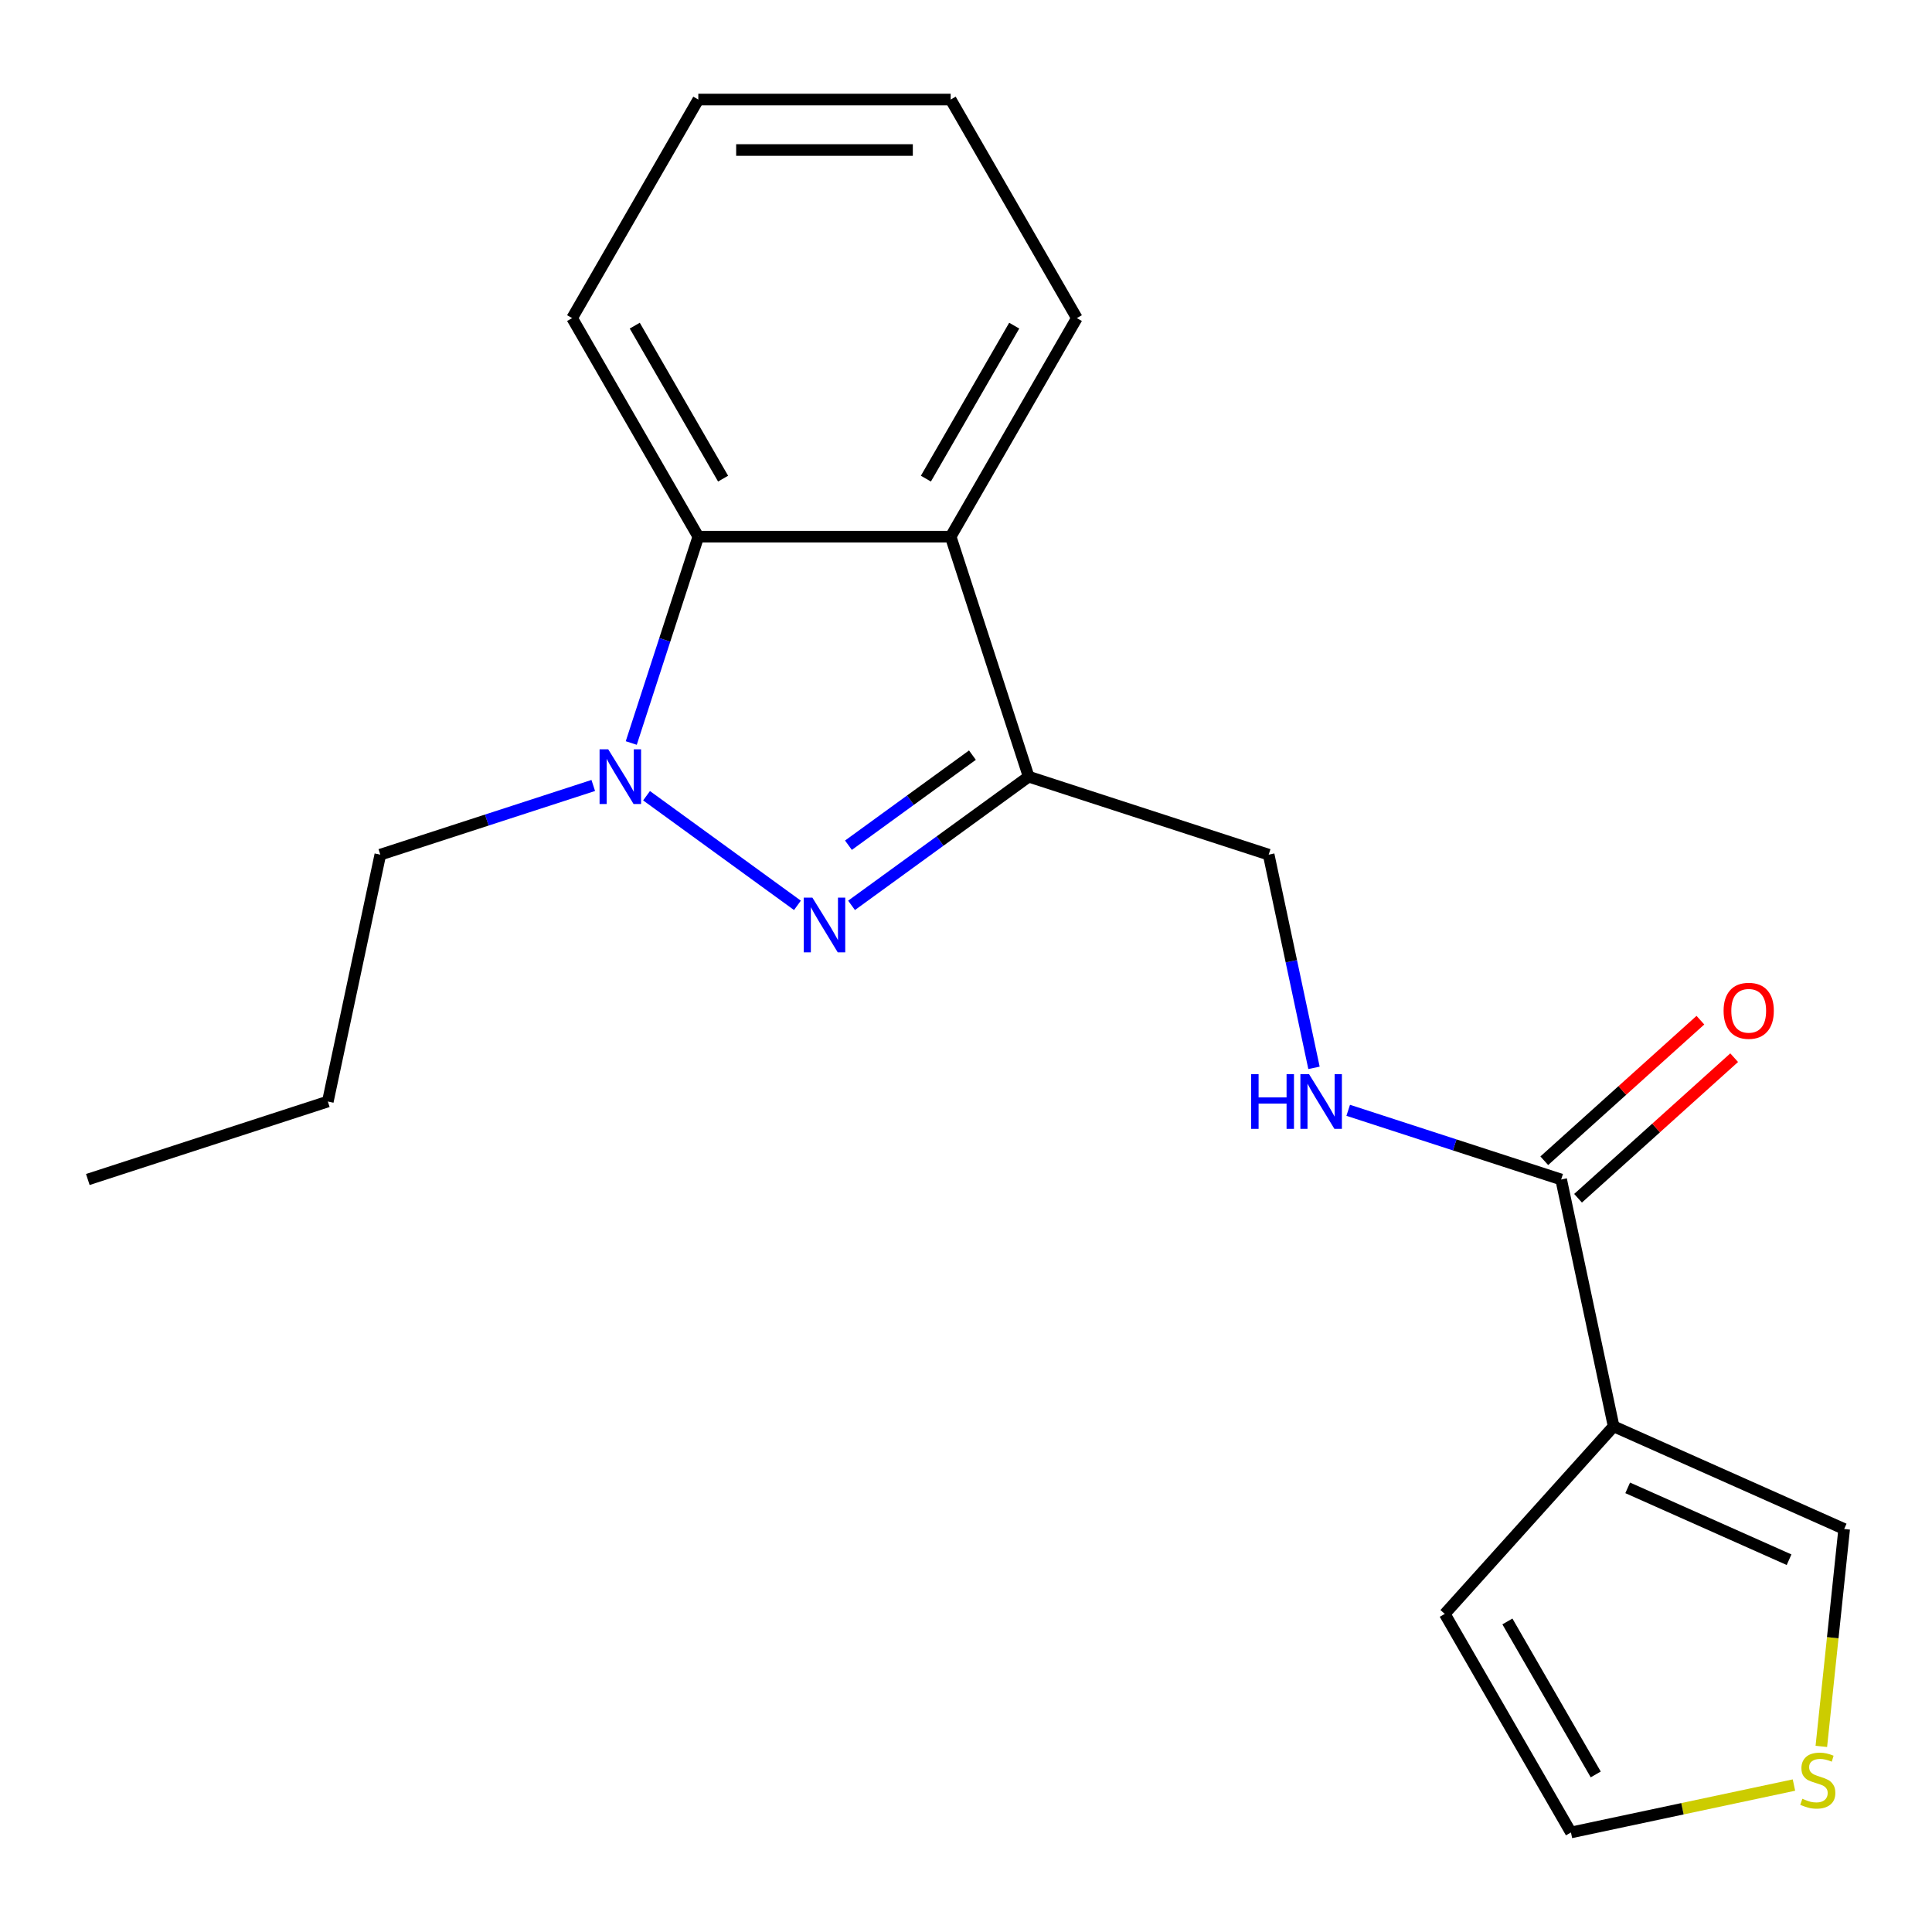 <?xml version='1.0' encoding='iso-8859-1'?>
<svg version='1.1' baseProfile='full'
              xmlns='http://www.w3.org/2000/svg'
                      xmlns:rdkit='http://www.rdkit.org/xml'
                      xmlns:xlink='http://www.w3.org/1999/xlink'
                  xml:space='preserve'
width='1000px' height='1000px' viewBox='0 0 1000 1000'>
<!-- END OF HEADER -->
<rect style='opacity:1.0;fill:#FFFFFF;stroke:none' width='1000' height='1000' x='0' y='0'> </rect>
<path class='bond-0' d='M 412.749,468.609 L 334.65,411.867' style='fill:none;fill-rule:evenodd;stroke:#0000FF;stroke-width:6px;stroke-linecap:butt;stroke-linejoin:miter;stroke-opacity:1' />
<path class='bond-1' d='M 440.76,468.609 L 486.597,435.307' style='fill:none;fill-rule:evenodd;stroke:#0000FF;stroke-width:6px;stroke-linecap:butt;stroke-linejoin:miter;stroke-opacity:1' />
<path class='bond-1' d='M 486.597,435.307 L 532.433,402.006' style='fill:none;fill-rule:evenodd;stroke:#000000;stroke-width:6px;stroke-linecap:butt;stroke-linejoin:miter;stroke-opacity:1' />
<path class='bond-1' d='M 439.155,437.483 L 471.241,414.172' style='fill:none;fill-rule:evenodd;stroke:#0000FF;stroke-width:6px;stroke-linecap:butt;stroke-linejoin:miter;stroke-opacity:1' />
<path class='bond-1' d='M 471.241,414.172 L 503.326,390.861' style='fill:none;fill-rule:evenodd;stroke:#000000;stroke-width:6px;stroke-linecap:butt;stroke-linejoin:miter;stroke-opacity:1' />
<path class='bond-4' d='M 326.739,384.58 L 344.09,331.177' style='fill:none;fill-rule:evenodd;stroke:#0000FF;stroke-width:6px;stroke-linecap:butt;stroke-linejoin:miter;stroke-opacity:1' />
<path class='bond-4' d='M 344.09,331.177 L 361.442,277.774' style='fill:none;fill-rule:evenodd;stroke:#000000;stroke-width:6px;stroke-linecap:butt;stroke-linejoin:miter;stroke-opacity:1' />
<path class='bond-13' d='M 307.071,406.556 L 251.958,424.464' style='fill:none;fill-rule:evenodd;stroke:#0000FF;stroke-width:6px;stroke-linecap:butt;stroke-linejoin:miter;stroke-opacity:1' />
<path class='bond-13' d='M 251.958,424.464 L 196.845,442.371' style='fill:none;fill-rule:evenodd;stroke:#000000;stroke-width:6px;stroke-linecap:butt;stroke-linejoin:miter;stroke-opacity:1' />
<path class='bond-2' d='M 532.433,402.006 L 492.067,277.774' style='fill:none;fill-rule:evenodd;stroke:#000000;stroke-width:6px;stroke-linecap:butt;stroke-linejoin:miter;stroke-opacity:1' />
<path class='bond-9' d='M 532.433,402.006 L 656.665,442.371' style='fill:none;fill-rule:evenodd;stroke:#000000;stroke-width:6px;stroke-linecap:butt;stroke-linejoin:miter;stroke-opacity:1' />
<path class='bond-14' d='M 492.067,277.774 L 557.38,164.649' style='fill:none;fill-rule:evenodd;stroke:#000000;stroke-width:6px;stroke-linecap:butt;stroke-linejoin:miter;stroke-opacity:1' />
<path class='bond-14' d='M 479.239,247.742 L 524.958,168.555' style='fill:none;fill-rule:evenodd;stroke:#000000;stroke-width:6px;stroke-linecap:butt;stroke-linejoin:miter;stroke-opacity:1' />
<path class='bond-20' d='M 492.067,277.774 L 361.442,277.774' style='fill:none;fill-rule:evenodd;stroke:#000000;stroke-width:6px;stroke-linecap:butt;stroke-linejoin:miter;stroke-opacity:1' />
<path class='bond-3' d='M 835.213,738.278 L 808.055,610.507' style='fill:none;fill-rule:evenodd;stroke:#000000;stroke-width:6px;stroke-linecap:butt;stroke-linejoin:miter;stroke-opacity:1' />
<path class='bond-8' d='M 835.213,738.278 L 954.545,791.408' style='fill:none;fill-rule:evenodd;stroke:#000000;stroke-width:6px;stroke-linecap:butt;stroke-linejoin:miter;stroke-opacity:1' />
<path class='bond-8' d='M 842.487,770.114 L 926.02,807.305' style='fill:none;fill-rule:evenodd;stroke:#000000;stroke-width:6px;stroke-linecap:butt;stroke-linejoin:miter;stroke-opacity:1' />
<path class='bond-10' d='M 835.213,738.278 L 747.808,835.351' style='fill:none;fill-rule:evenodd;stroke:#000000;stroke-width:6px;stroke-linecap:butt;stroke-linejoin:miter;stroke-opacity:1' />
<path class='bond-15' d='M 361.442,277.774 L 296.13,164.649' style='fill:none;fill-rule:evenodd;stroke:#000000;stroke-width:6px;stroke-linecap:butt;stroke-linejoin:miter;stroke-opacity:1' />
<path class='bond-15' d='M 374.27,247.742 L 328.551,168.555' style='fill:none;fill-rule:evenodd;stroke:#000000;stroke-width:6px;stroke-linecap:butt;stroke-linejoin:miter;stroke-opacity:1' />
<path class='bond-5' d='M 808.055,610.507 L 752.942,592.6' style='fill:none;fill-rule:evenodd;stroke:#000000;stroke-width:6px;stroke-linecap:butt;stroke-linejoin:miter;stroke-opacity:1' />
<path class='bond-5' d='M 752.942,592.6 L 697.829,574.692' style='fill:none;fill-rule:evenodd;stroke:#0000FF;stroke-width:6px;stroke-linecap:butt;stroke-linejoin:miter;stroke-opacity:1' />
<path class='bond-12' d='M 816.795,620.214 L 857.199,583.834' style='fill:none;fill-rule:evenodd;stroke:#000000;stroke-width:6px;stroke-linecap:butt;stroke-linejoin:miter;stroke-opacity:1' />
<path class='bond-12' d='M 857.199,583.834 L 897.603,547.455' style='fill:none;fill-rule:evenodd;stroke:#FF0000;stroke-width:6px;stroke-linecap:butt;stroke-linejoin:miter;stroke-opacity:1' />
<path class='bond-12' d='M 799.314,600.8 L 839.718,564.42' style='fill:none;fill-rule:evenodd;stroke:#000000;stroke-width:6px;stroke-linecap:butt;stroke-linejoin:miter;stroke-opacity:1' />
<path class='bond-12' d='M 839.718,564.42 L 880.122,528.04' style='fill:none;fill-rule:evenodd;stroke:#FF0000;stroke-width:6px;stroke-linecap:butt;stroke-linejoin:miter;stroke-opacity:1' />
<path class='bond-6' d='M 680.119,552.716 L 668.392,497.543' style='fill:none;fill-rule:evenodd;stroke:#0000FF;stroke-width:6px;stroke-linecap:butt;stroke-linejoin:miter;stroke-opacity:1' />
<path class='bond-6' d='M 668.392,497.543 L 656.665,442.371' style='fill:none;fill-rule:evenodd;stroke:#000000;stroke-width:6px;stroke-linecap:butt;stroke-linejoin:miter;stroke-opacity:1' />
<path class='bond-7' d='M 942.719,903.932 L 948.632,847.67' style='fill:none;fill-rule:evenodd;stroke:#CCCC00;stroke-width:6px;stroke-linecap:butt;stroke-linejoin:miter;stroke-opacity:1' />
<path class='bond-7' d='M 948.632,847.67 L 954.545,791.408' style='fill:none;fill-rule:evenodd;stroke:#000000;stroke-width:6px;stroke-linecap:butt;stroke-linejoin:miter;stroke-opacity:1' />
<path class='bond-22' d='M 928.546,923.941 L 870.833,936.209' style='fill:none;fill-rule:evenodd;stroke:#CCCC00;stroke-width:6px;stroke-linecap:butt;stroke-linejoin:miter;stroke-opacity:1' />
<path class='bond-22' d='M 870.833,936.209 L 813.121,948.476' style='fill:none;fill-rule:evenodd;stroke:#000000;stroke-width:6px;stroke-linecap:butt;stroke-linejoin:miter;stroke-opacity:1' />
<path class='bond-11' d='M 747.808,835.351 L 813.121,948.476' style='fill:none;fill-rule:evenodd;stroke:#000000;stroke-width:6px;stroke-linecap:butt;stroke-linejoin:miter;stroke-opacity:1' />
<path class='bond-11' d='M 780.23,839.257 L 825.949,918.444' style='fill:none;fill-rule:evenodd;stroke:#000000;stroke-width:6px;stroke-linecap:butt;stroke-linejoin:miter;stroke-opacity:1' />
<path class='bond-16' d='M 196.845,442.371 L 169.686,570.142' style='fill:none;fill-rule:evenodd;stroke:#000000;stroke-width:6px;stroke-linecap:butt;stroke-linejoin:miter;stroke-opacity:1' />
<path class='bond-17' d='M 557.38,164.649 L 492.067,51.524' style='fill:none;fill-rule:evenodd;stroke:#000000;stroke-width:6px;stroke-linecap:butt;stroke-linejoin:miter;stroke-opacity:1' />
<path class='bond-18' d='M 296.13,164.649 L 361.442,51.524' style='fill:none;fill-rule:evenodd;stroke:#000000;stroke-width:6px;stroke-linecap:butt;stroke-linejoin:miter;stroke-opacity:1' />
<path class='bond-19' d='M 169.686,570.142 L 45.455,610.507' style='fill:none;fill-rule:evenodd;stroke:#000000;stroke-width:6px;stroke-linecap:butt;stroke-linejoin:miter;stroke-opacity:1' />
<path class='bond-21' d='M 492.067,51.524 L 361.442,51.524' style='fill:none;fill-rule:evenodd;stroke:#000000;stroke-width:6px;stroke-linecap:butt;stroke-linejoin:miter;stroke-opacity:1' />
<path class='bond-21' d='M 472.474,77.649 L 381.036,77.649' style='fill:none;fill-rule:evenodd;stroke:#000000;stroke-width:6px;stroke-linecap:butt;stroke-linejoin:miter;stroke-opacity:1' />
<path  class='atom-0' d='M 420.495 464.625
L 429.775 479.625
Q 430.695 481.105, 432.175 483.785
Q 433.655 486.465, 433.735 486.625
L 433.735 464.625
L 437.495 464.625
L 437.495 492.945
L 433.615 492.945
L 423.655 476.545
Q 422.495 474.625, 421.255 472.425
Q 420.055 470.225, 419.695 469.545
L 419.695 492.945
L 416.015 492.945
L 416.015 464.625
L 420.495 464.625
' fill='#0000FF'/>
<path  class='atom-1' d='M 314.817 387.846
L 324.097 402.846
Q 325.017 404.326, 326.497 407.006
Q 327.977 409.686, 328.057 409.846
L 328.057 387.846
L 331.817 387.846
L 331.817 416.166
L 327.937 416.166
L 317.977 399.766
Q 316.817 397.846, 315.577 395.646
Q 314.377 393.446, 314.017 392.766
L 314.017 416.166
L 310.337 416.166
L 310.337 387.846
L 314.817 387.846
' fill='#0000FF'/>
<path  class='atom-7' d='M 647.603 555.982
L 651.443 555.982
L 651.443 568.022
L 665.923 568.022
L 665.923 555.982
L 669.763 555.982
L 669.763 584.302
L 665.923 584.302
L 665.923 571.222
L 651.443 571.222
L 651.443 584.302
L 647.603 584.302
L 647.603 555.982
' fill='#0000FF'/>
<path  class='atom-7' d='M 677.563 555.982
L 686.843 570.982
Q 687.763 572.462, 689.243 575.142
Q 690.723 577.822, 690.803 577.982
L 690.803 555.982
L 694.563 555.982
L 694.563 584.302
L 690.683 584.302
L 680.723 567.902
Q 679.563 565.982, 678.323 563.782
Q 677.123 561.582, 676.763 560.902
L 676.763 584.302
L 673.083 584.302
L 673.083 555.982
L 677.563 555.982
' fill='#0000FF'/>
<path  class='atom-8' d='M 932.891 931.037
Q 933.211 931.157, 934.531 931.717
Q 935.851 932.277, 937.291 932.637
Q 938.771 932.957, 940.211 932.957
Q 942.891 932.957, 944.451 931.677
Q 946.011 930.357, 946.011 928.077
Q 946.011 926.517, 945.211 925.557
Q 944.451 924.597, 943.251 924.077
Q 942.051 923.557, 940.051 922.957
Q 937.531 922.197, 936.011 921.477
Q 934.531 920.757, 933.451 919.237
Q 932.411 917.717, 932.411 915.157
Q 932.411 911.597, 934.811 909.397
Q 937.251 907.197, 942.051 907.197
Q 945.331 907.197, 949.051 908.757
L 948.131 911.837
Q 944.731 910.437, 942.171 910.437
Q 939.411 910.437, 937.891 911.597
Q 936.371 912.717, 936.411 914.677
Q 936.411 916.197, 937.171 917.117
Q 937.971 918.037, 939.091 918.557
Q 940.251 919.077, 942.171 919.677
Q 944.731 920.477, 946.251 921.277
Q 947.771 922.077, 948.851 923.717
Q 949.971 925.317, 949.971 928.077
Q 949.971 931.997, 947.331 934.117
Q 944.731 936.197, 940.371 936.197
Q 937.851 936.197, 935.931 935.637
Q 934.051 935.117, 931.811 934.197
L 932.891 931.037
' fill='#CCCC00'/>
<path  class='atom-13' d='M 892.128 523.182
Q 892.128 516.382, 895.488 512.582
Q 898.848 508.782, 905.128 508.782
Q 911.408 508.782, 914.768 512.582
Q 918.128 516.382, 918.128 523.182
Q 918.128 530.062, 914.728 533.982
Q 911.328 537.862, 905.128 537.862
Q 898.888 537.862, 895.488 533.982
Q 892.128 530.102, 892.128 523.182
M 905.128 534.662
Q 909.448 534.662, 911.768 531.782
Q 914.128 528.862, 914.128 523.182
Q 914.128 517.622, 911.768 514.822
Q 909.448 511.982, 905.128 511.982
Q 900.808 511.982, 898.448 514.782
Q 896.128 517.582, 896.128 523.182
Q 896.128 528.902, 898.448 531.782
Q 900.808 534.662, 905.128 534.662
' fill='#FF0000'/>
</svg>
